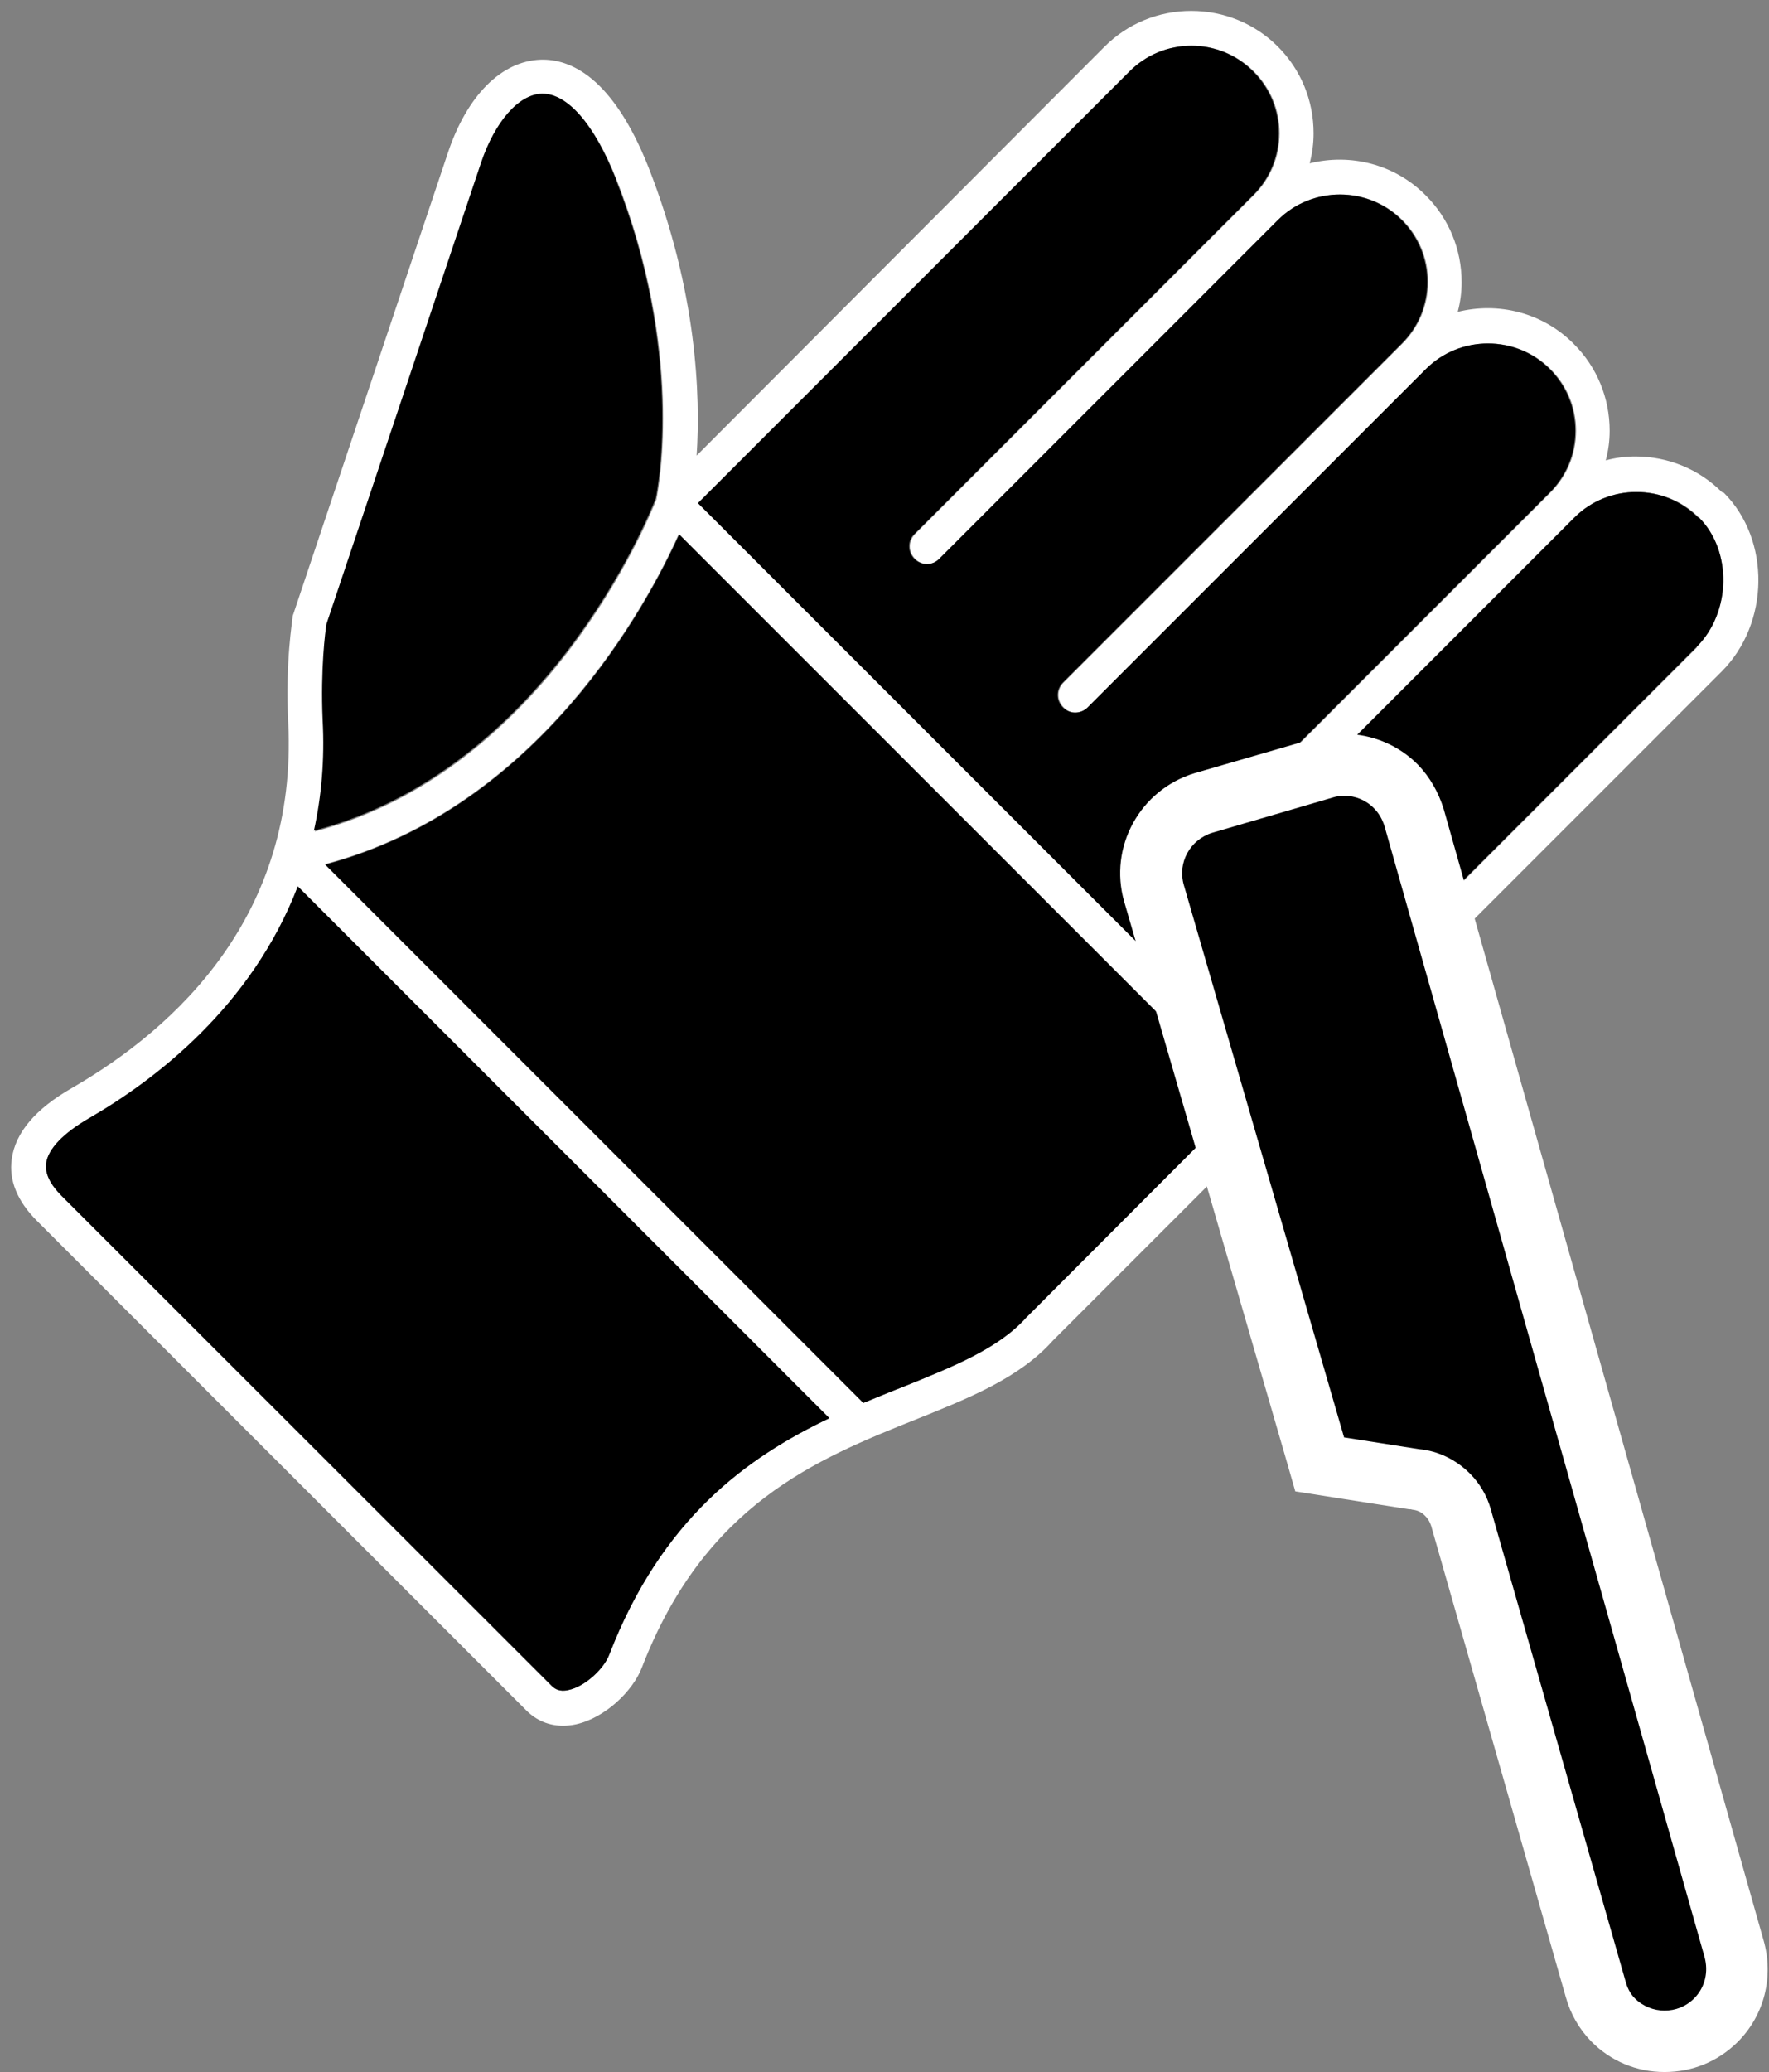 <?xml version="1.0" encoding="UTF-8"?><svg id="a" xmlns="http://www.w3.org/2000/svg" viewBox="0 0 40.63 47.57"><rect x="0" y="0" width="40.63" height="47.57" fill="#808080" stroke="none"/><defs><style>.b{fill:#fff;}</style></defs><g><path class="b" d="m39.59,11.31c1.08,1.08,1.06,3-.05,4.11l-15.36,15.36c-.77.86-1.93,1.32-3.15,1.81-2.27.91-4.84,1.94-6.29,5.7-.2.52-.83,1.15-1.52,1.3-.1.02-.19.03-.29.03-.32,0-.61-.12-.84-.35L.85,28.03c-.45-.45-.65-.93-.58-1.42.08-.6.54-1.15,1.38-1.63,2.39-1.38,5.19-3.96,4.97-8.39-.07-1.4.1-2.37.1-2.41,0-.02,0-.04.01-.06l3.56-10.62c.44-1.31,1.23-2.1,2.13-2.13.68-.02,1.65.4,2.47,2.46,1.12,2.85,1.2,5.26,1.11,6.63L25.37,1.07c.53-.53,1.24-.82,1.99-.82s1.46.29,1.99.82c.53.53.82,1.24.82,1.99,0,.24-.03.46-.09.69.93-.23,1.95.01,2.67.74.53.53.82,1.24.82,1.99,0,.23-.03.46-.09.68.93-.23,1.95.01,2.67.74.53.53.82,1.24.82,1.99,0,.23-.03.46-.09.68.22-.06.45-.09.68-.09.75,0,1.46.29,1.99.82Zm-.62,3.54c.79-.79.82-2.21.05-2.97-.78-.78-2.06-.78-2.84,0l-7.78,7.78c-.08.08-.18.12-.28.12s-.21-.04-.29-.12c-.16-.16-.16-.41,0-.57l7.78-7.78c.38-.38.59-.88.59-1.42s-.21-1.04-.59-1.42c-.78-.78-2.06-.78-2.84,0l-7.77,7.77c-.08.08-.18.12-.29.12s-.2-.04-.28-.12c-.16-.16-.16-.41,0-.57l7.78-7.78c.38-.38.59-.88.59-1.42s-.21-1.04-.59-1.42c-.78-.78-2.06-.78-2.84,0l-7.78,7.78c-.16.16-.41.16-.57,0s-.16-.41,0-.57l7.78-7.78c.38-.38.59-.88.59-1.42s-.21-1.04-.59-1.42c-.38-.38-.89-.59-1.42-.59s-1.04.21-1.42.59l-9.92,9.92,13.12,13.12,9.82-9.82Zm-15.37,15.37l4.97-4.98-12.98-12.98c-.74,1.64-3.23,6.28-8.13,7.58l12.36,12.36c.3-.13.6-.25.89-.36,1.19-.48,2.22-.89,2.86-1.61l.02-.02Zm-4.55,2.34l-12.21-12.21c-1.06,2.76-3.28,4.44-4.79,5.32-.59.34-.95.71-.99,1.04-.03.23.09.48.36.75l11.24,11.24c.07.07.18.15.39.1.39-.08.81-.49.93-.8,1.21-3.13,3.18-4.54,5.06-5.44Zm-3.97-21.11c.06-.3.63-3.4-.92-7.33-.49-1.24-1.1-1.95-1.68-1.95h-.02c-.53.01-1.07.63-1.39,1.58l-3.55,10.59c-.03.16-.15,1.04-.09,2.21.05.92-.04,1.76-.2,2.54,5.31-1.39,7.68-7.2,7.85-7.63Z"/><path d="m39.02,11.88c.77.77.74,2.18-.05,2.97l-9.82,9.82-13.12-13.12L25.94,1.64c.38-.38.88-.59,1.42-.59s1.04.21,1.42.59c.38.38.59.88.59,1.42s-.21,1.04-.59,1.42l-7.78,7.78c-.16.15-.16.41,0,.57s.41.16.57,0l7.78-7.78c.78-.78,2.06-.78,2.84,0,.38.38.59.88.59,1.42s-.21,1.04-.59,1.42l-7.78,7.78c-.16.16-.16.41,0,.57.08.08.18.12.28.12s.21-.04.29-.12l7.77-7.77c.78-.78,2.06-.78,2.84,0,.38.38.59.88.59,1.42s-.21,1.04-.59,1.42l-7.78,7.78c-.16.16-.16.41,0,.57.08.08.18.12.29.12s.2-.04.28-.12l7.78-7.78c.78-.78,2.06-.78,2.84,0Z"/><path d="m28.57,25.24l-4.97,4.98-.02.02c-.64.72-1.67,1.13-2.86,1.61-.29.11-.59.24-.89.36l-12.36-12.36c4.9-1.3,7.39-5.94,8.13-7.58l12.98,12.98Z"/><path d="m6.84,20.35l12.21,12.21c-1.89.9-3.85,2.3-5.06,5.44-.12.31-.55.72-.93.8-.21.05-.32-.03-.39-.1L1.42,27.46c-.27-.27-.39-.52-.36-.75.04-.33.4-.7.99-1.04,1.51-.87,3.73-2.56,4.79-5.32Z"/><path d="m14.14,4.11c1.55,3.93.98,7.04.92,7.33-.17.44-2.54,6.24-7.85,7.63.17-.77.25-1.62.2-2.54-.05-1.17.06-2.04.09-2.21l3.55-10.59c.32-.94.86-1.56,1.39-1.58h.02c.58,0,1.19.71,1.68,1.95Z"/></g><g><path d="m38.24,46.86c-.45,0-.87-.18-1.19-.5-.19-.19-.32-.43-.4-.72l-3.09-10.82c-.06-.19-.16-.37-.3-.52-.2-.2-.46-.33-.74-.36l-2.2-.34-3.81-13.11c-.26-.88.25-1.81,1.13-2.07l2.78-.81c.15-.04.31-.07.47-.07.44,0,.88.18,1.19.5.19.2.33.43.41.7l7.35,25.97c.17.59,0,1.22-.42,1.65-.32.31-.73.48-1.17.48h0Z"/><path class="b" d="m30.88,18.27c.26,0,.51.11.68.29.11.11.19.25.24.41l7.35,25.96c.09.33.02.69-.24.95-.19.19-.43.28-.68.28s-.5-.1-.68-.28c-.12-.12-.18-.26-.22-.41l-3.09-10.82c-.09-.32-.26-.6-.48-.82-.31-.31-.72-.52-1.17-.56l-1.72-.27-3.68-12.68c-.15-.51.14-1.04.65-1.2l2.77-.81c.09-.03.18-.04.27-.04m0-1.42c-.23,0-.46.03-.68.1l-2.76.8c-1.26.38-1.98,1.7-1.62,2.95l3.68,12.67.25.87.89.14,1.72.27h.04s.04.01.04.01c.11.01.22.06.3.15.06.06.1.13.13.22l3.09,10.81c.11.4.31.74.58,1.02.45.46,1.05.71,1.69.71s1.22-.24,1.67-.68c.62-.61.85-1.51.6-2.36l-7.34-25.95c-.12-.39-.32-.74-.59-1.02-.44-.45-1.06-.71-1.69-.71h0Z"/></g></svg>